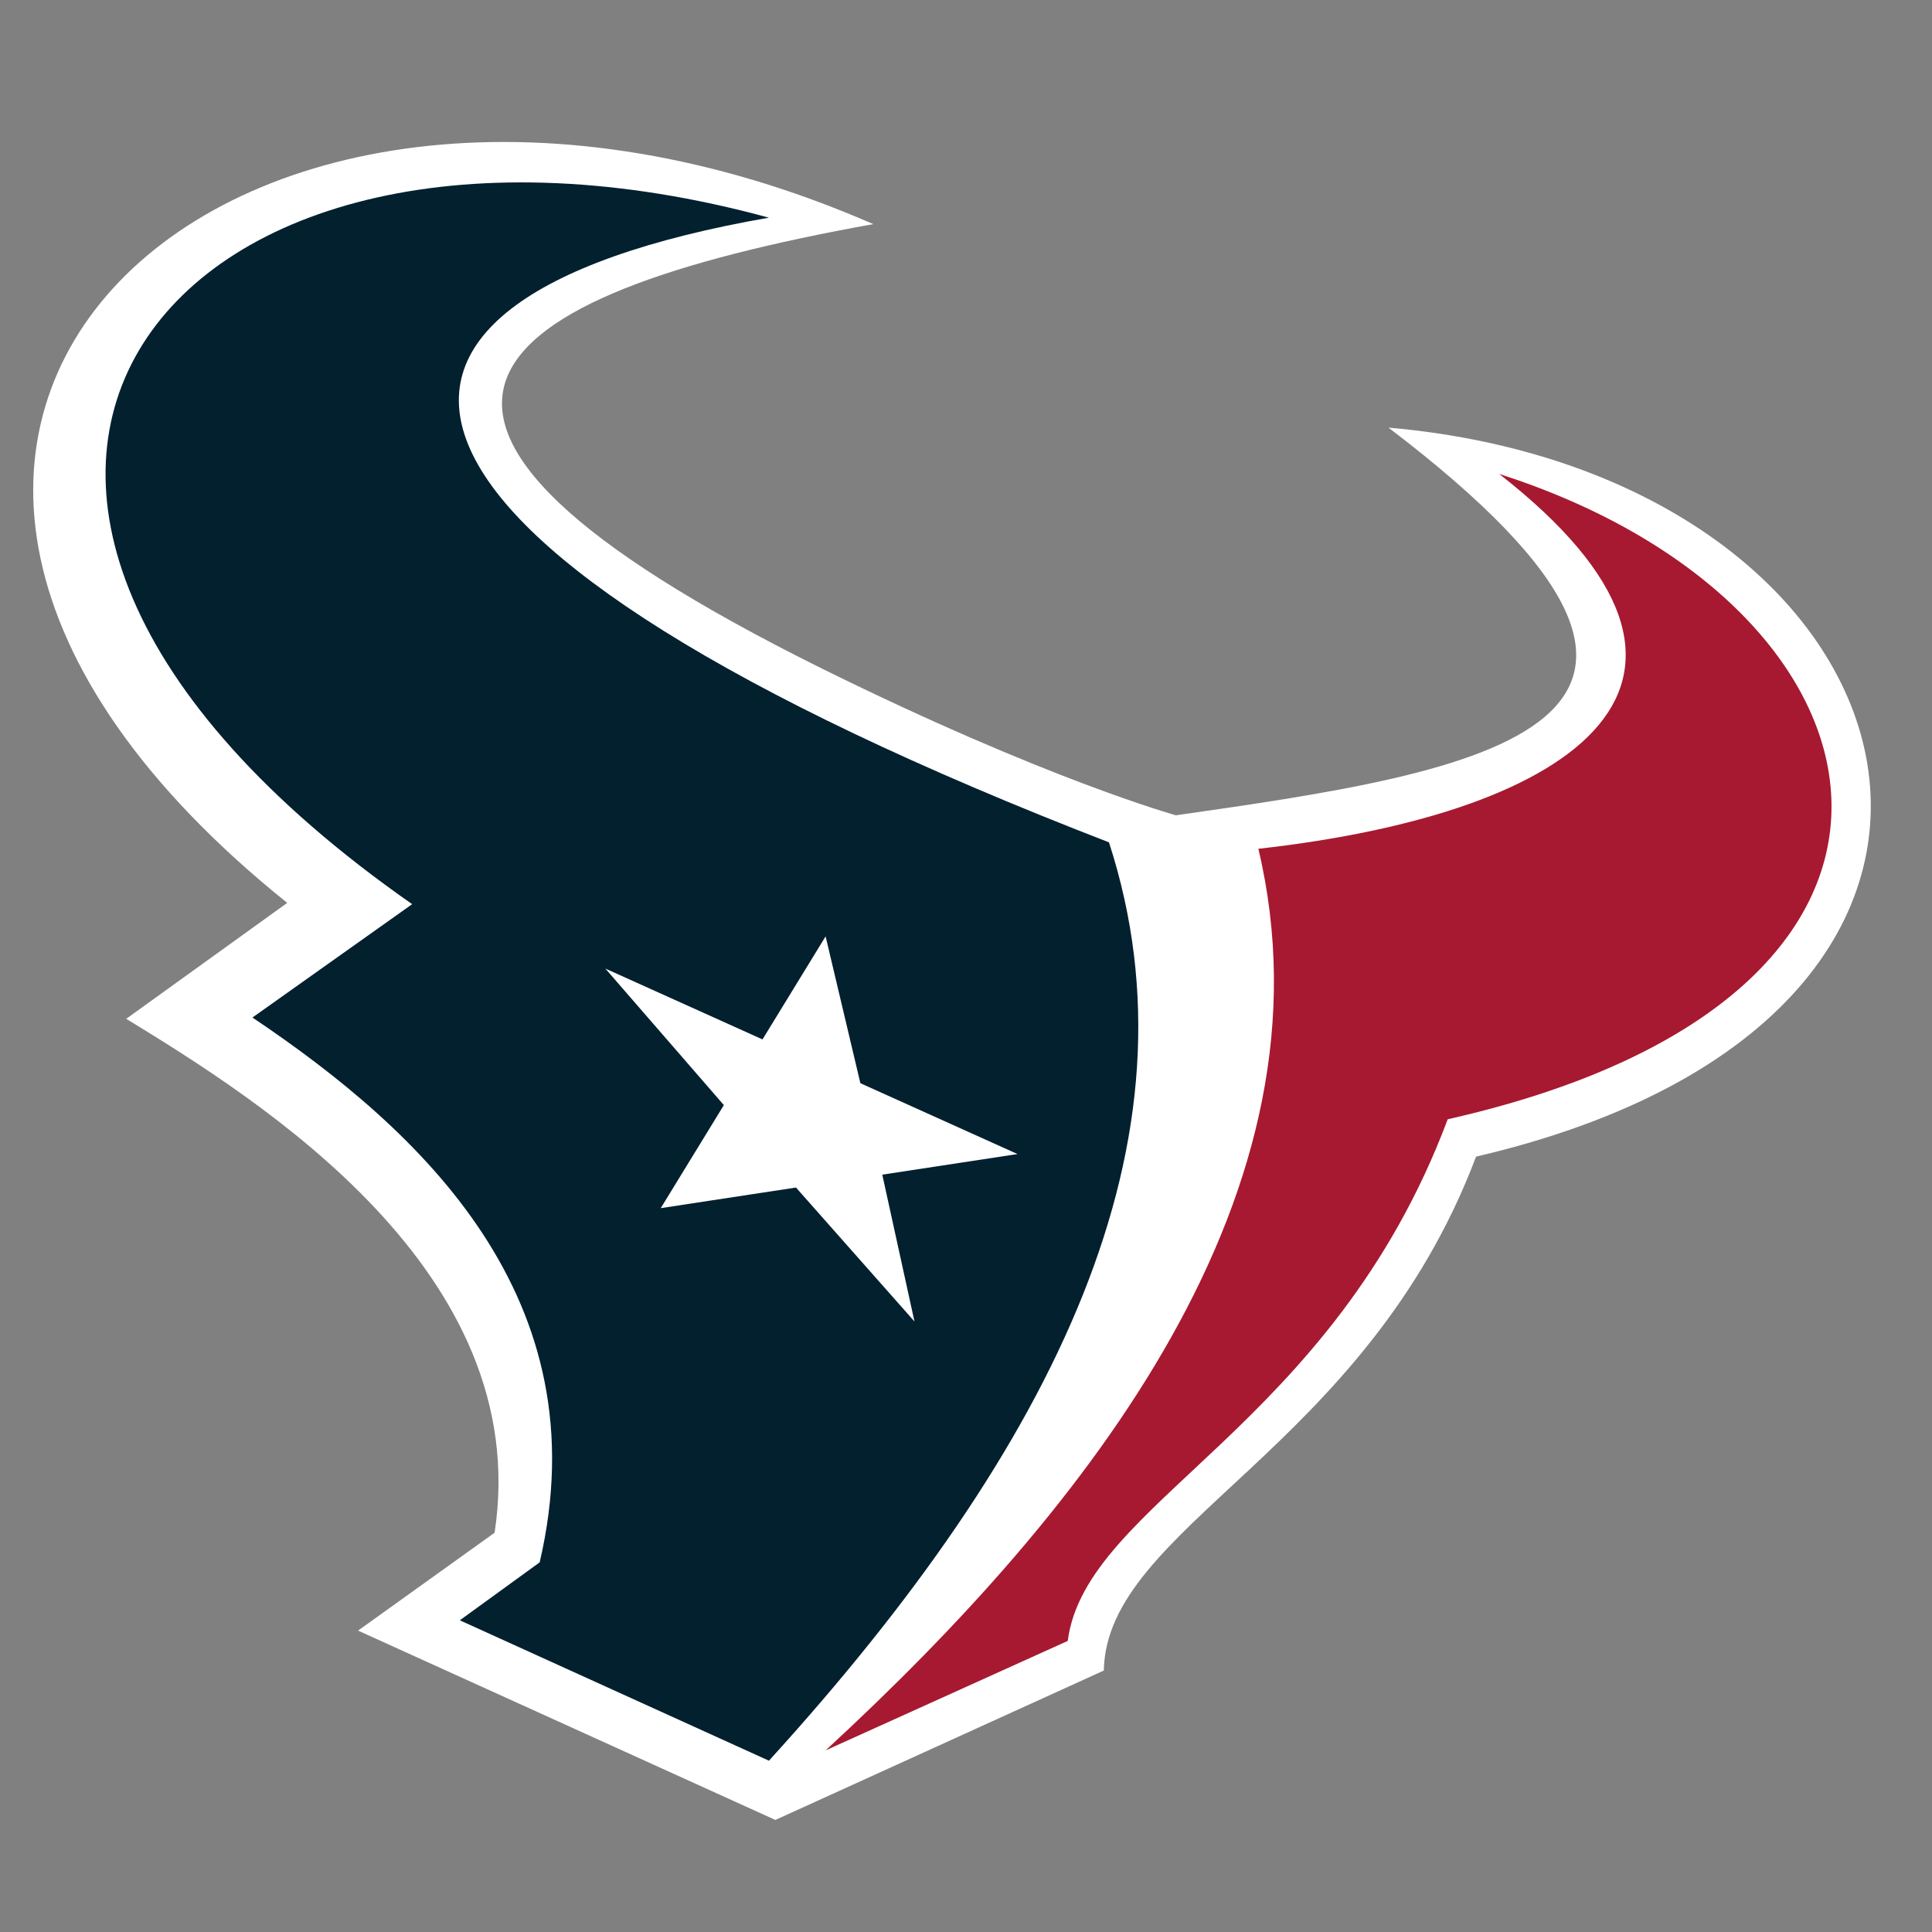 <?xml version="1.0" encoding="utf-8"?>
<!-- Generator: Adobe Illustrator 24.0.1, SVG Export Plug-In . SVG Version: 6.00 Build 0)  -->
<svg version="1.1" id="Layer_1" xmlns="http://www.w3.org/2000/svg" xmlns:xlink="http://www.w3.org/1999/xlink" x="0px" y="0px"
	 viewBox="0 0 150 150" style="enable-background:new 0 0 150 150;" xml:space="preserve">
<rect x="0" y="0" width="150" height="150" fill="#808080" stroke="none"/>
<style type="text/css">
	.st0{fill:#FFFFFF;}
	.st1{fill:#03202F;}
	.st2{fill:#A71930;}
</style>
<g>
	<g>
		<g>
			<path class="st0" d="M107.8,33.2c30.5,23.2,7.3,26.7-16.5,30.1c0,0-10.1-2.8-27.5-11.4c-39.5-19.6-27.1-28.9,4-34.5
				C18.1-4.3-23.4,33.4,22.3,70.1l-12.5,9c10.3,6.3,31.7,19.6,28.6,39.9l-10.6,7.6l32.4,14.7l25.5-11.6
				c0.2-11.2,20.3-17.1,28.9-39.9C162.2,78.7,150,36.9,107.8,33.2z"/>
			<path class="st1" d="M86.1,65.4c-59.7-23.1-63.7-42-26.4-48.5C13.1,4.2-14.1,38,32,70.2l-12.4,8.8c13.1,8.8,27.1,21.8,22.3,42.3
				l-6.2,4.5l24,10.9C82,112.2,93.6,88.5,86.1,65.4z M71,102.6l-9.2-10.4l-10.5,1.6l4.9-8L47,75.2l12.2,5.5l4.9-8l2.7,11.4l12.2,5.5
				l-10.5,1.6L71,102.6z"/>
			<path class="st2" d="M116.4,36.8c20.5,16,6.3,26.3-18.7,29.1c6.3,26.6-13.1,51.1-33.6,70l18.8-8.5c1.4-10.8,20.5-16.5,29.5-40.5
				C154.9,77.3,148,46.9,116.4,36.8z"/>
		</g>
	</g>
</g>
</svg>
